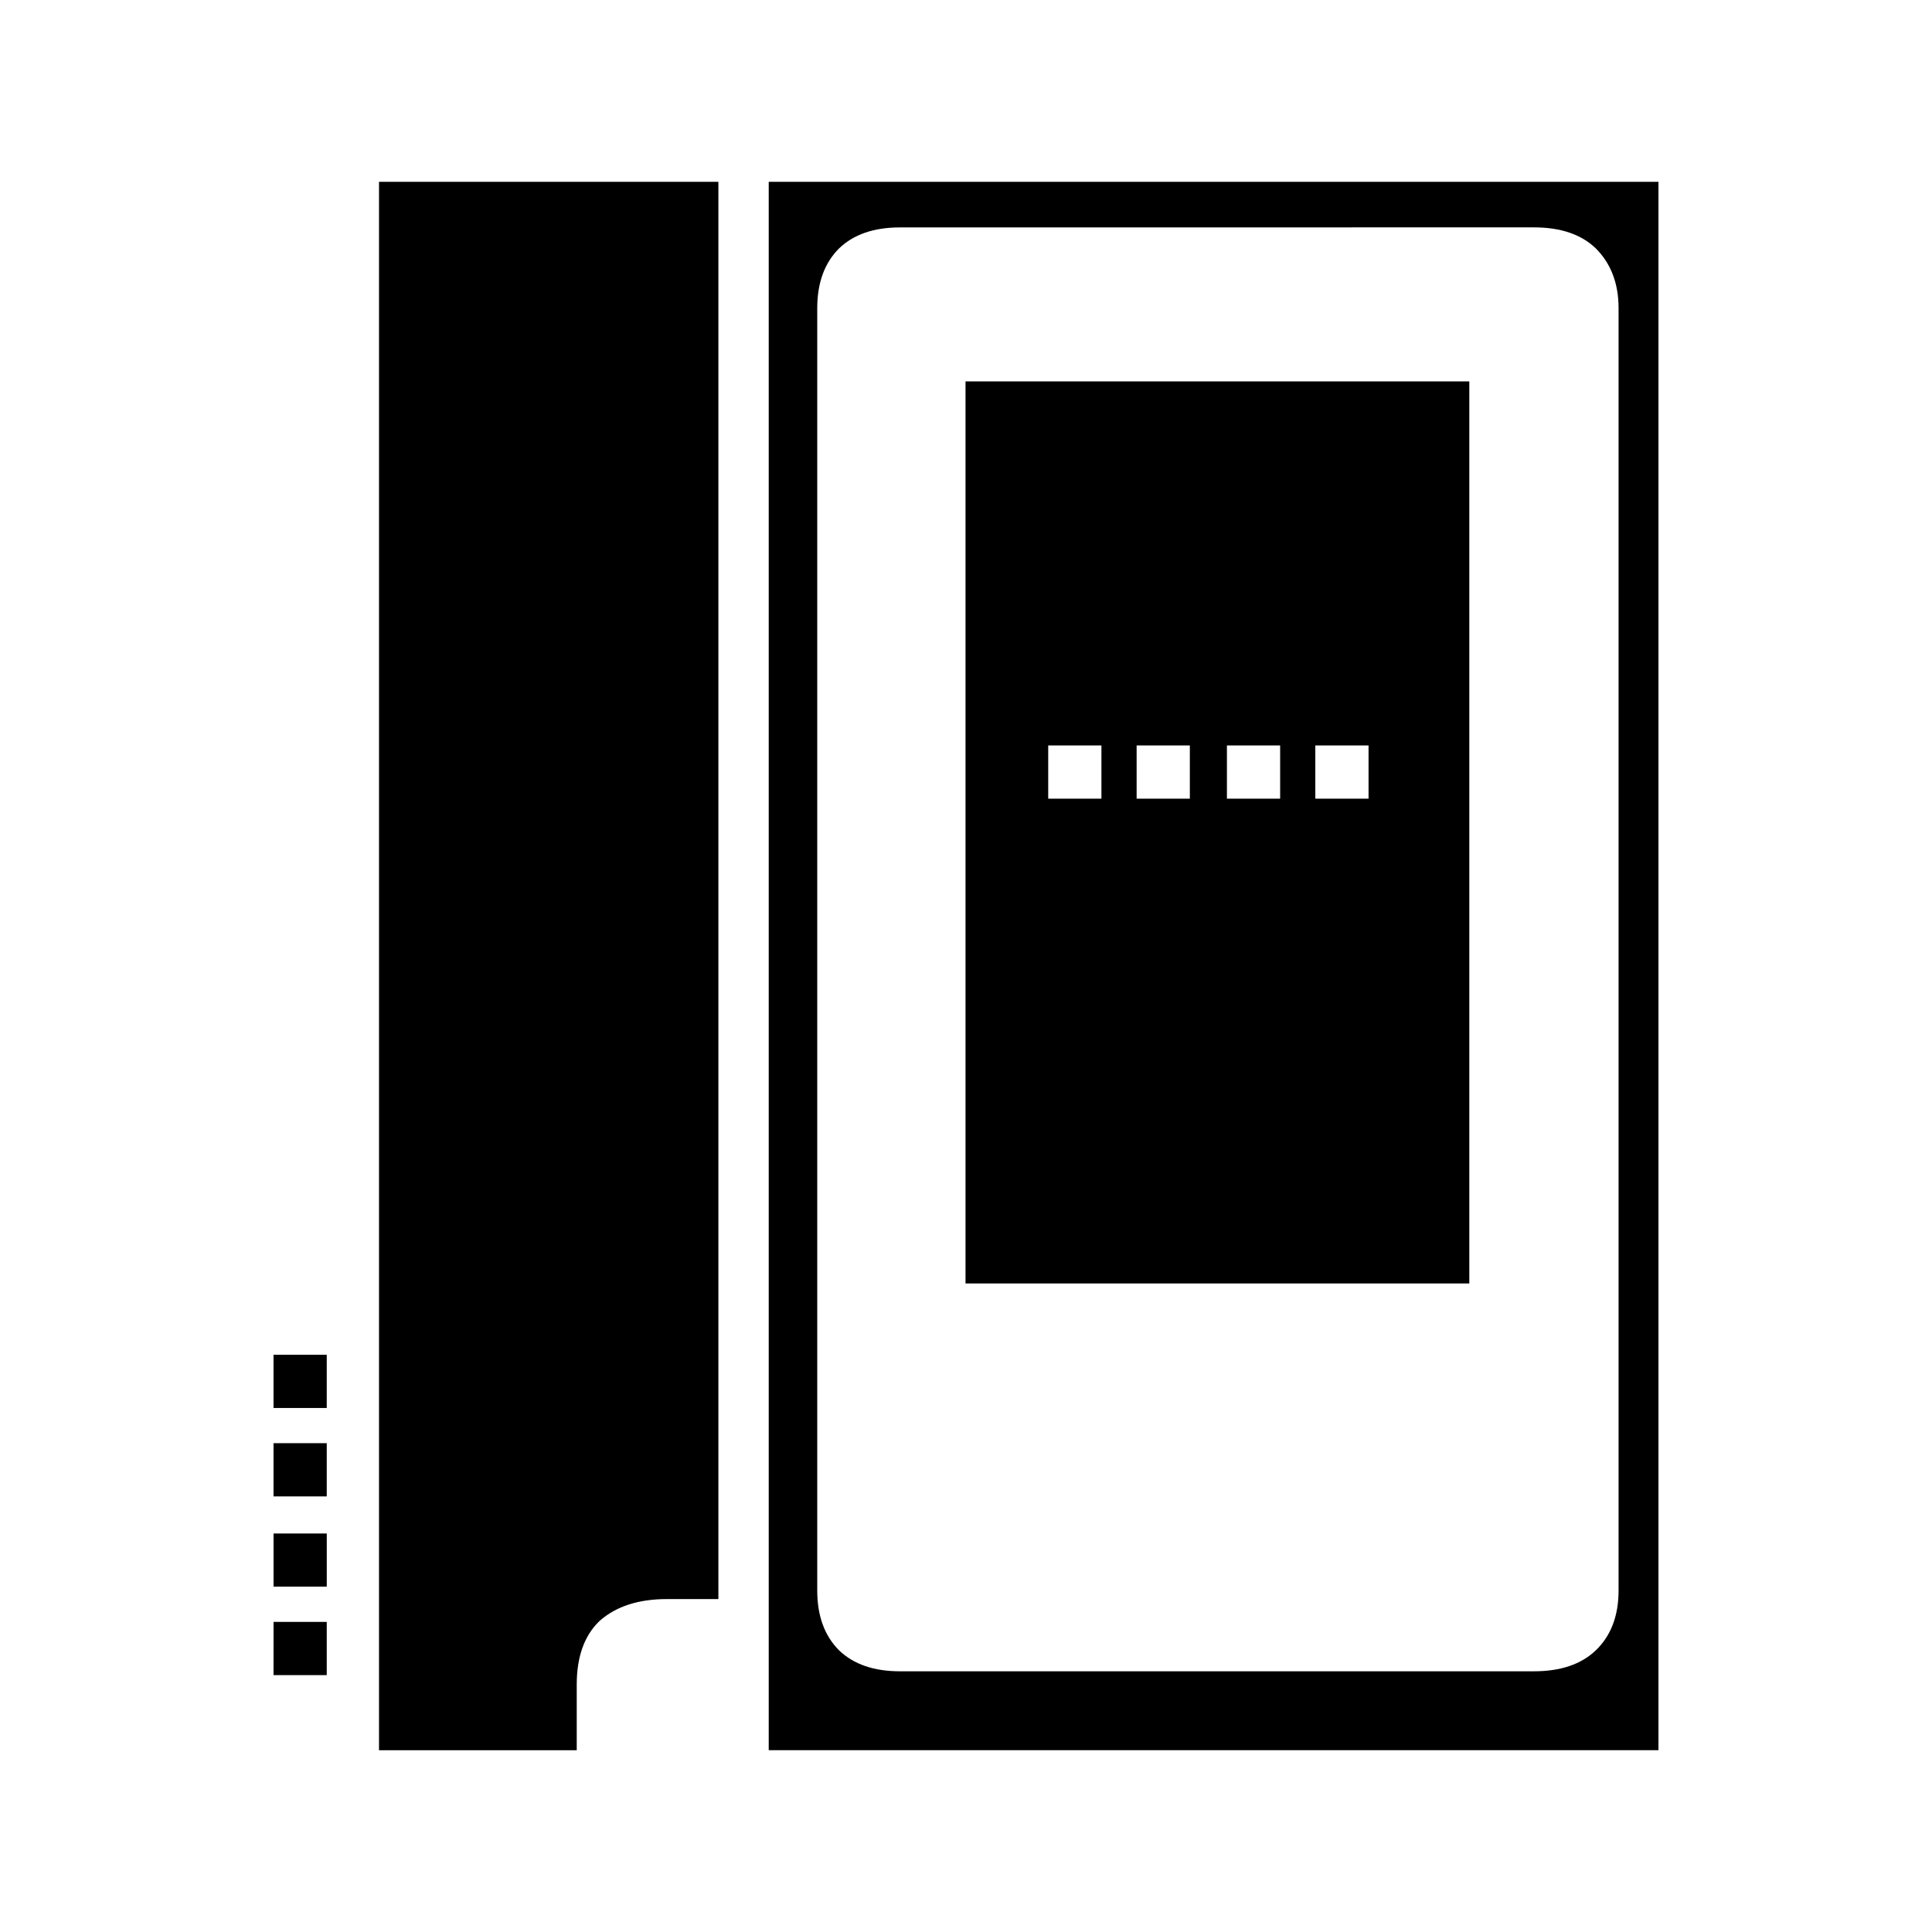 <?xml version="1.0" encoding="UTF-8"?>
<!-- Uploaded to: ICON Repo, www.svgrepo.com, Generator: ICON Repo Mixer Tools -->
<svg fill="#000000" width="800px" height="800px" version="1.1" viewBox="144 144 512 512" xmlns="http://www.w3.org/2000/svg">
 <path d="m435.89 355.66v-14.109h-14.102v14.109zm23.43 0v-14.109h-14.102v14.109zm23.93-14.113h-14.102v14.109h14.102zm23.43 14.113v-14.109h-14.109v14.109zm-158.96-163.48h235.79v415.64h-235.79zm52.152 52.902h133.51v239.05h-133.51zm-155.43-52.902h89.938v375.59h-13.609c-7.559 0-13.52 1.93-17.879 5.797-4.035 3.867-6.051 9.484-6.051 16.875v17.387h-52.398zm138.05 12.086c-6.887 0-12.262 1.852-16.117 5.551-3.867 3.856-5.797 9.152-5.797 15.863v339.82c0 6.711 1.93 12.004 5.797 15.871 3.856 3.691 9.23 5.539 16.117 5.539h168.02c7.055 0 12.516-1.852 16.375-5.539 4.035-3.867 6.051-9.16 6.051-15.871v-339.83c0-6.543-2.016-11.836-6.051-15.863-3.856-3.699-9.32-5.551-16.375-5.551zm-151.9 298.76v14.109h-14.102v-14.109zm0 23.43v14.102h-14.102v-14.102zm-14.098 38.031v-14.102h14.102v14.102zm14.098 9.328v14.102h-14.102l0.004-14.102z" fill-rule="evenodd"/>
</svg>